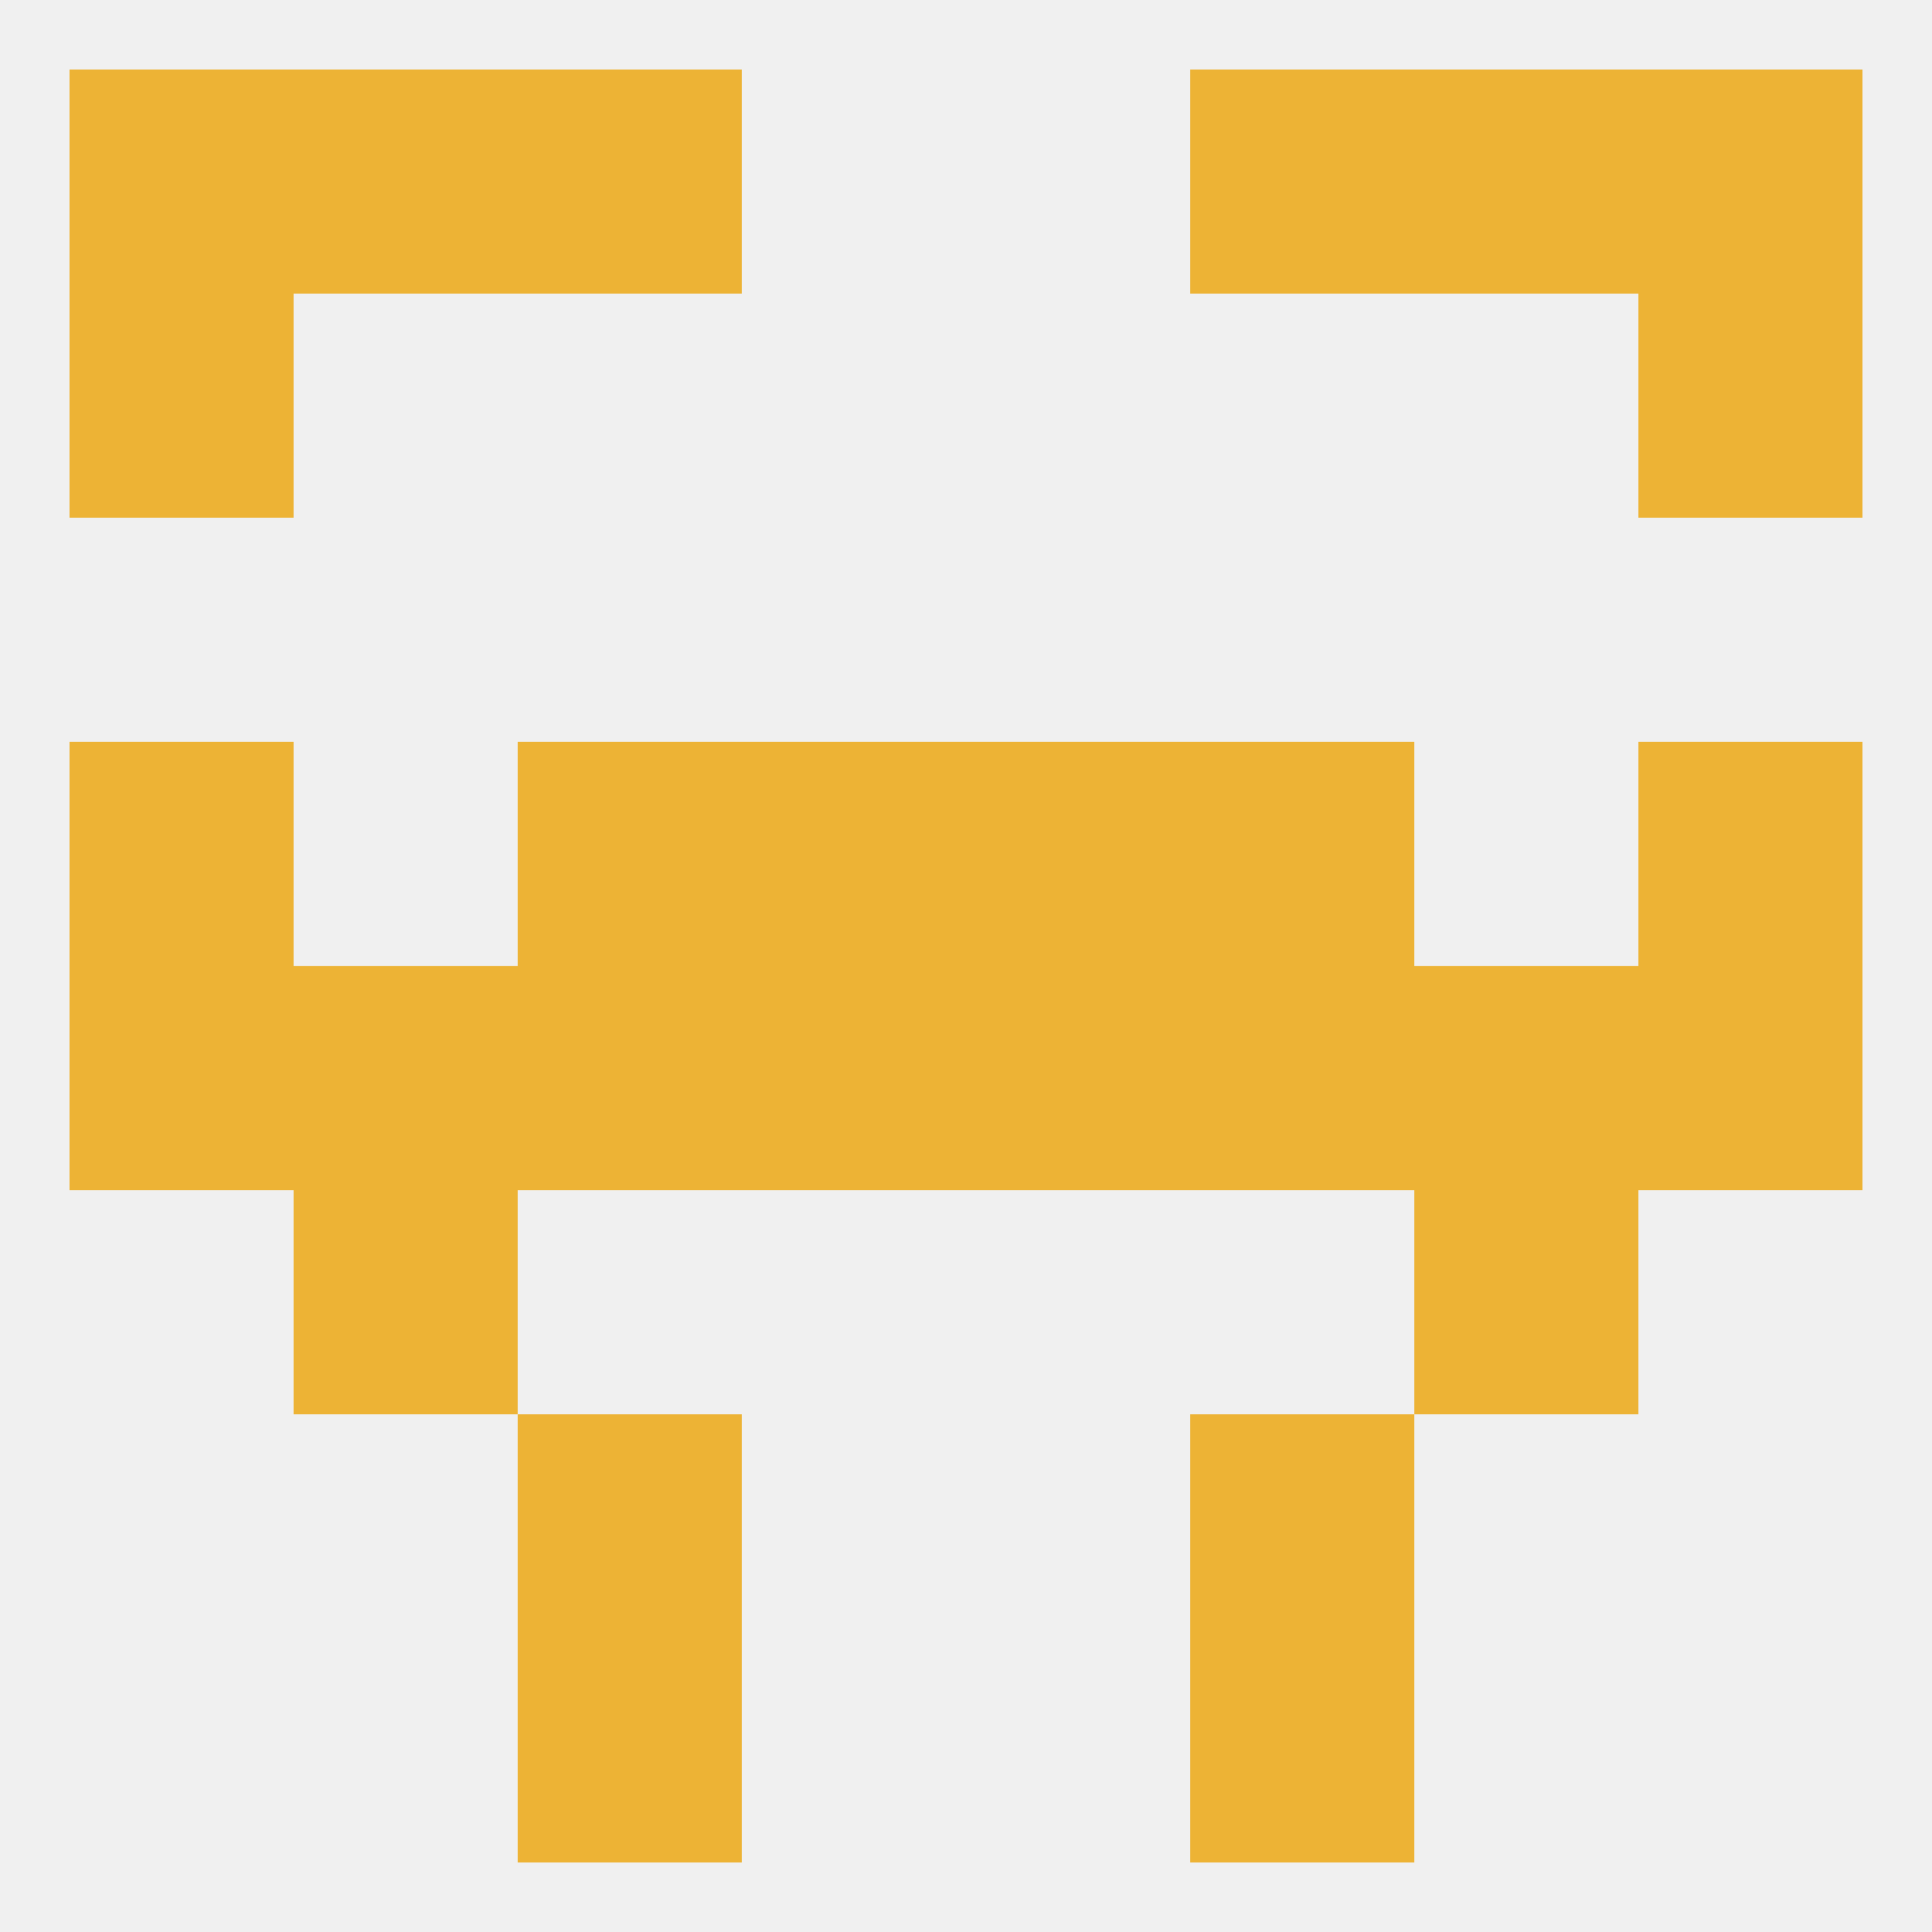 
<!--   <?xml version="1.0"?> -->
<svg version="1.1" baseprofile="full" xmlns="http://www.w3.org/2000/svg" xmlns:xlink="http://www.w3.org/1999/xlink" xmlns:ev="http://www.w3.org/2001/xml-events" width="250" height="250" viewBox="0 0 250 250" >
	<rect width="100%" height="100%" fill="rgba(240,240,240,255)"/>

	<rect x="212" y="125" width="29" height="29" fill="rgba(237,179,53,255)"/>
	<rect x="67" y="125" width="29" height="29" fill="rgba(237,179,53,255)"/>
	<rect x="154" y="125" width="29" height="29" fill="rgba(237,179,53,255)"/>
	<rect x="9" y="125" width="29" height="29" fill="rgba(237,179,53,255)"/>
	<rect x="96" y="125" width="29" height="29" fill="rgba(237,179,53,255)"/>
	<rect x="125" y="125" width="29" height="29" fill="rgba(237,179,53,255)"/>
	<rect x="38" y="125" width="29" height="29" fill="rgba(237,179,53,255)"/>
	<rect x="183" y="125" width="29" height="29" fill="rgba(237,179,53,255)"/>
	<rect x="125" y="96" width="29" height="29" fill="rgba(237,179,53,255)"/>
	<rect x="67" y="96" width="29" height="29" fill="rgba(237,179,53,255)"/>
	<rect x="154" y="96" width="29" height="29" fill="rgba(237,179,53,255)"/>
	<rect x="9" y="96" width="29" height="29" fill="rgba(237,179,53,255)"/>
	<rect x="212" y="96" width="29" height="29" fill="rgba(237,179,53,255)"/>
	<rect x="96" y="96" width="29" height="29" fill="rgba(237,179,53,255)"/>
	<rect x="38" y="154" width="29" height="29" fill="rgba(237,179,53,255)"/>
	<rect x="183" y="154" width="29" height="29" fill="rgba(237,179,53,255)"/>
	<rect x="67" y="183" width="29" height="29" fill="rgba(237,179,53,255)"/>
	<rect x="154" y="183" width="29" height="29" fill="rgba(237,179,53,255)"/>
	<rect x="67" y="212" width="29" height="29" fill="rgba(237,179,53,255)"/>
	<rect x="154" y="212" width="29" height="29" fill="rgba(237,179,53,255)"/>
	<rect x="9" y="38" width="29" height="29" fill="rgba(237,179,53,255)"/>
	<rect x="212" y="38" width="29" height="29" fill="rgba(237,179,53,255)"/>
	<rect x="9" y="9" width="29" height="29" fill="rgba(237,179,53,255)"/>
	<rect x="212" y="9" width="29" height="29" fill="rgba(237,179,53,255)"/>
	<rect x="38" y="9" width="29" height="29" fill="rgba(237,179,53,255)"/>
	<rect x="183" y="9" width="29" height="29" fill="rgba(237,179,53,255)"/>
	<rect x="67" y="9" width="29" height="29" fill="rgba(237,179,53,255)"/>
	<rect x="154" y="9" width="29" height="29" fill="rgba(237,179,53,255)"/>
</svg>